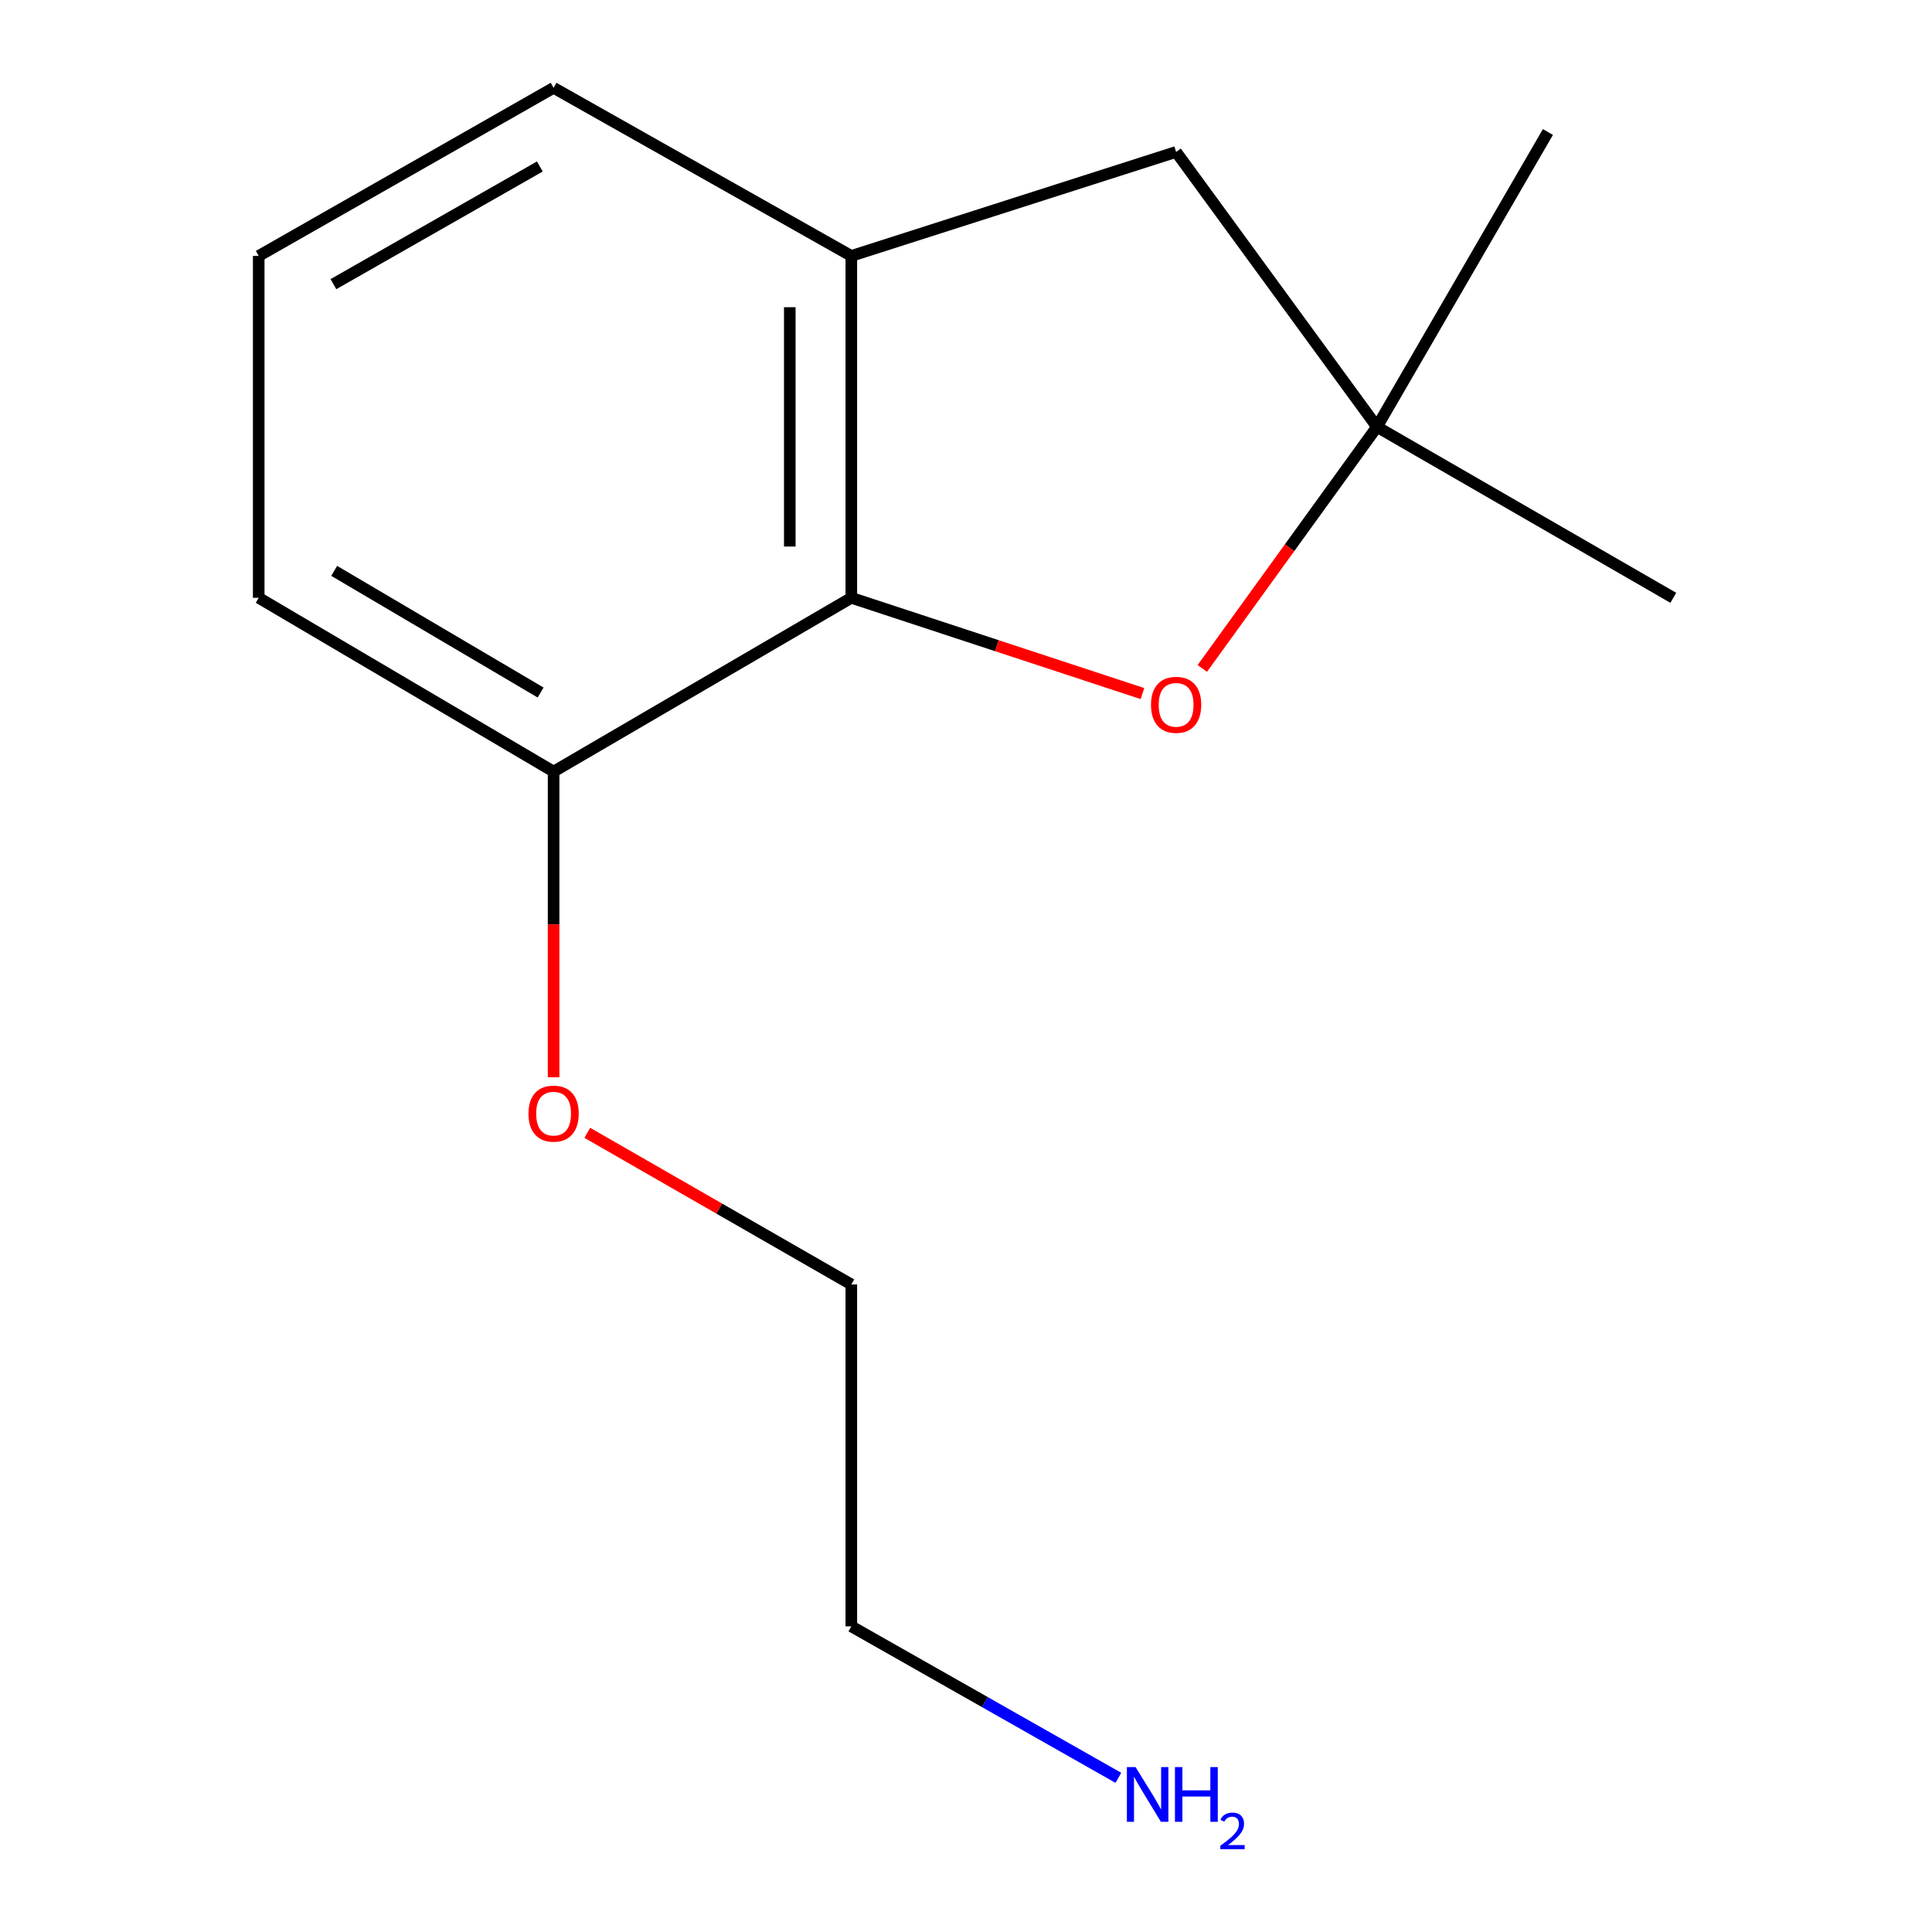 <?xml version='1.0' encoding='iso-8859-1'?>
<svg version='1.1' baseProfile='full'
              xmlns='http://www.w3.org/2000/svg'
                      xmlns:rdkit='http://www.rdkit.org/xml'
                      xmlns:xlink='http://www.w3.org/1999/xlink'
                  xml:space='preserve'
width='1000px' height='1000px' viewBox='0 0 1000 1000'>
<!-- END OF HEADER -->
<rect style='opacity:1.0;fill:#FFFFFF;stroke:none' width='1000' height='1000' x='0' y='0'> </rect>
<path class='bond-0' d='M 440.642,309.425 L 515.986,334.212' style='fill:none;fill-rule:evenodd;stroke:#000000;stroke-width:6px;stroke-linecap:butt;stroke-linejoin:miter;stroke-opacity:1' />
<path class='bond-0' d='M 515.986,334.212 L 591.331,358.999' style='fill:none;fill-rule:evenodd;stroke:#FF0000;stroke-width:6px;stroke-linecap:butt;stroke-linejoin:miter;stroke-opacity:1' />
<path class='bond-1' d='M 440.642,309.425 L 440.642,132.466' style='fill:none;fill-rule:evenodd;stroke:#000000;stroke-width:6px;stroke-linecap:butt;stroke-linejoin:miter;stroke-opacity:1' />
<path class='bond-1' d='M 408.796,282.881 L 408.796,159.01' style='fill:none;fill-rule:evenodd;stroke:#000000;stroke-width:6px;stroke-linecap:butt;stroke-linejoin:miter;stroke-opacity:1' />
<path class='bond-4' d='M 440.642,309.425 L 286.541,399.373' style='fill:none;fill-rule:evenodd;stroke:#000000;stroke-width:6px;stroke-linecap:butt;stroke-linejoin:miter;stroke-opacity:1' />
<path class='bond-2' d='M 622.316,345.976 L 667.516,283.461' style='fill:none;fill-rule:evenodd;stroke:#FF0000;stroke-width:6px;stroke-linecap:butt;stroke-linejoin:miter;stroke-opacity:1' />
<path class='bond-2' d='M 667.516,283.461 L 712.716,220.945' style='fill:none;fill-rule:evenodd;stroke:#000000;stroke-width:6px;stroke-linecap:butt;stroke-linejoin:miter;stroke-opacity:1' />
<path class='bond-3' d='M 440.642,132.466 L 608.755,78.645' style='fill:none;fill-rule:evenodd;stroke:#000000;stroke-width:6px;stroke-linecap:butt;stroke-linejoin:miter;stroke-opacity:1' />
<path class='bond-7' d='M 440.642,132.466 L 286.541,45.455' style='fill:none;fill-rule:evenodd;stroke:#000000;stroke-width:6px;stroke-linecap:butt;stroke-linejoin:miter;stroke-opacity:1' />
<path class='bond-8' d='M 712.716,220.945 L 801.195,68.331' style='fill:none;fill-rule:evenodd;stroke:#000000;stroke-width:6px;stroke-linecap:butt;stroke-linejoin:miter;stroke-opacity:1' />
<path class='bond-9' d='M 712.716,220.945 L 866.091,309.425' style='fill:none;fill-rule:evenodd;stroke:#000000;stroke-width:6px;stroke-linecap:butt;stroke-linejoin:miter;stroke-opacity:1' />
<path class='bond-14' d='M 712.716,220.945 L 608.755,78.645' style='fill:none;fill-rule:evenodd;stroke:#000000;stroke-width:6px;stroke-linecap:butt;stroke-linejoin:miter;stroke-opacity:1' />
<path class='bond-6' d='M 286.541,399.373 L 286.541,478.481' style='fill:none;fill-rule:evenodd;stroke:#000000;stroke-width:6px;stroke-linecap:butt;stroke-linejoin:miter;stroke-opacity:1' />
<path class='bond-6' d='M 286.541,478.481 L 286.541,557.589' style='fill:none;fill-rule:evenodd;stroke:#FF0000;stroke-width:6px;stroke-linecap:butt;stroke-linejoin:miter;stroke-opacity:1' />
<path class='bond-11' d='M 286.541,399.373 L 133.909,309.425' style='fill:none;fill-rule:evenodd;stroke:#000000;stroke-width:6px;stroke-linecap:butt;stroke-linejoin:miter;stroke-opacity:1' />
<path class='bond-11' d='M 279.815,358.445 L 172.972,295.481' style='fill:none;fill-rule:evenodd;stroke:#000000;stroke-width:6px;stroke-linecap:butt;stroke-linejoin:miter;stroke-opacity:1' />
<path class='bond-5' d='M 578.869,920.207 L 509.755,880.998' style='fill:none;fill-rule:evenodd;stroke:#0000FF;stroke-width:6px;stroke-linecap:butt;stroke-linejoin:miter;stroke-opacity:1' />
<path class='bond-5' d='M 509.755,880.998 L 440.642,841.789' style='fill:none;fill-rule:evenodd;stroke:#000000;stroke-width:6px;stroke-linecap:butt;stroke-linejoin:miter;stroke-opacity:1' />
<path class='bond-13' d='M 303.984,586.35 L 372.313,625.59' style='fill:none;fill-rule:evenodd;stroke:#FF0000;stroke-width:6px;stroke-linecap:butt;stroke-linejoin:miter;stroke-opacity:1' />
<path class='bond-13' d='M 372.313,625.59 L 440.642,664.83' style='fill:none;fill-rule:evenodd;stroke:#000000;stroke-width:6px;stroke-linecap:butt;stroke-linejoin:miter;stroke-opacity:1' />
<path class='bond-15' d='M 286.541,45.455 L 133.909,132.466' style='fill:none;fill-rule:evenodd;stroke:#000000;stroke-width:6px;stroke-linecap:butt;stroke-linejoin:miter;stroke-opacity:1' />
<path class='bond-15' d='M 279.418,86.173 L 172.576,147.081' style='fill:none;fill-rule:evenodd;stroke:#000000;stroke-width:6px;stroke-linecap:butt;stroke-linejoin:miter;stroke-opacity:1' />
<path class='bond-10' d='M 133.909,132.466 L 133.909,309.425' style='fill:none;fill-rule:evenodd;stroke:#000000;stroke-width:6px;stroke-linecap:butt;stroke-linejoin:miter;stroke-opacity:1' />
<path class='bond-12' d='M 440.642,841.789 L 440.642,664.83' style='fill:none;fill-rule:evenodd;stroke:#000000;stroke-width:6px;stroke-linecap:butt;stroke-linejoin:miter;stroke-opacity:1' />
<path  class='atom-1' d='M 595.755 364.812
Q 595.755 358.012, 599.115 354.212
Q 602.475 350.412, 608.755 350.412
Q 615.035 350.412, 618.395 354.212
Q 621.755 358.012, 621.755 364.812
Q 621.755 371.692, 618.355 375.612
Q 614.955 379.492, 608.755 379.492
Q 602.515 379.492, 599.115 375.612
Q 595.755 371.732, 595.755 364.812
M 608.755 376.292
Q 613.075 376.292, 615.395 373.412
Q 617.755 370.492, 617.755 364.812
Q 617.755 359.252, 615.395 356.452
Q 613.075 353.612, 608.755 353.612
Q 604.435 353.612, 602.075 356.412
Q 599.755 359.212, 599.755 364.812
Q 599.755 370.532, 602.075 373.412
Q 604.435 376.292, 608.755 376.292
' fill='#FF0000'/>
<path  class='atom-6' d='M 587.757 914.641
L 597.037 929.641
Q 597.957 931.121, 599.437 933.801
Q 600.917 936.481, 600.997 936.641
L 600.997 914.641
L 604.757 914.641
L 604.757 942.961
L 600.877 942.961
L 590.917 926.561
Q 589.757 924.641, 588.517 922.441
Q 587.317 920.241, 586.957 919.561
L 586.957 942.961
L 583.277 942.961
L 583.277 914.641
L 587.757 914.641
' fill='#0000FF'/>
<path  class='atom-6' d='M 608.157 914.641
L 611.997 914.641
L 611.997 926.681
L 626.477 926.681
L 626.477 914.641
L 630.317 914.641
L 630.317 942.961
L 626.477 942.961
L 626.477 929.881
L 611.997 929.881
L 611.997 942.961
L 608.157 942.961
L 608.157 914.641
' fill='#0000FF'/>
<path  class='atom-6' d='M 631.69 941.967
Q 632.377 940.198, 634.013 939.221
Q 635.65 938.218, 637.921 938.218
Q 640.745 938.218, 642.329 939.749
Q 643.913 941.281, 643.913 944
Q 643.913 946.772, 641.854 949.359
Q 639.821 951.946, 635.597 955.009
L 644.23 955.009
L 644.23 957.121
L 631.637 957.121
L 631.637 955.352
Q 635.122 952.87, 637.181 951.022
Q 639.267 949.174, 640.27 947.511
Q 641.273 945.848, 641.273 944.132
Q 641.273 942.337, 640.376 941.333
Q 639.478 940.33, 637.921 940.33
Q 636.416 940.33, 635.413 940.937
Q 634.409 941.545, 633.697 942.891
L 631.69 941.967
' fill='#0000FF'/>
<path  class='atom-7' d='M 273.541 576.413
Q 273.541 569.613, 276.901 565.813
Q 280.261 562.013, 286.541 562.013
Q 292.821 562.013, 296.181 565.813
Q 299.541 569.613, 299.541 576.413
Q 299.541 583.293, 296.141 587.213
Q 292.741 591.093, 286.541 591.093
Q 280.301 591.093, 276.901 587.213
Q 273.541 583.333, 273.541 576.413
M 286.541 587.893
Q 290.861 587.893, 293.181 585.013
Q 295.541 582.093, 295.541 576.413
Q 295.541 570.853, 293.181 568.053
Q 290.861 565.213, 286.541 565.213
Q 282.221 565.213, 279.861 568.013
Q 277.541 570.813, 277.541 576.413
Q 277.541 582.133, 279.861 585.013
Q 282.221 587.893, 286.541 587.893
' fill='#FF0000'/>
</svg>
